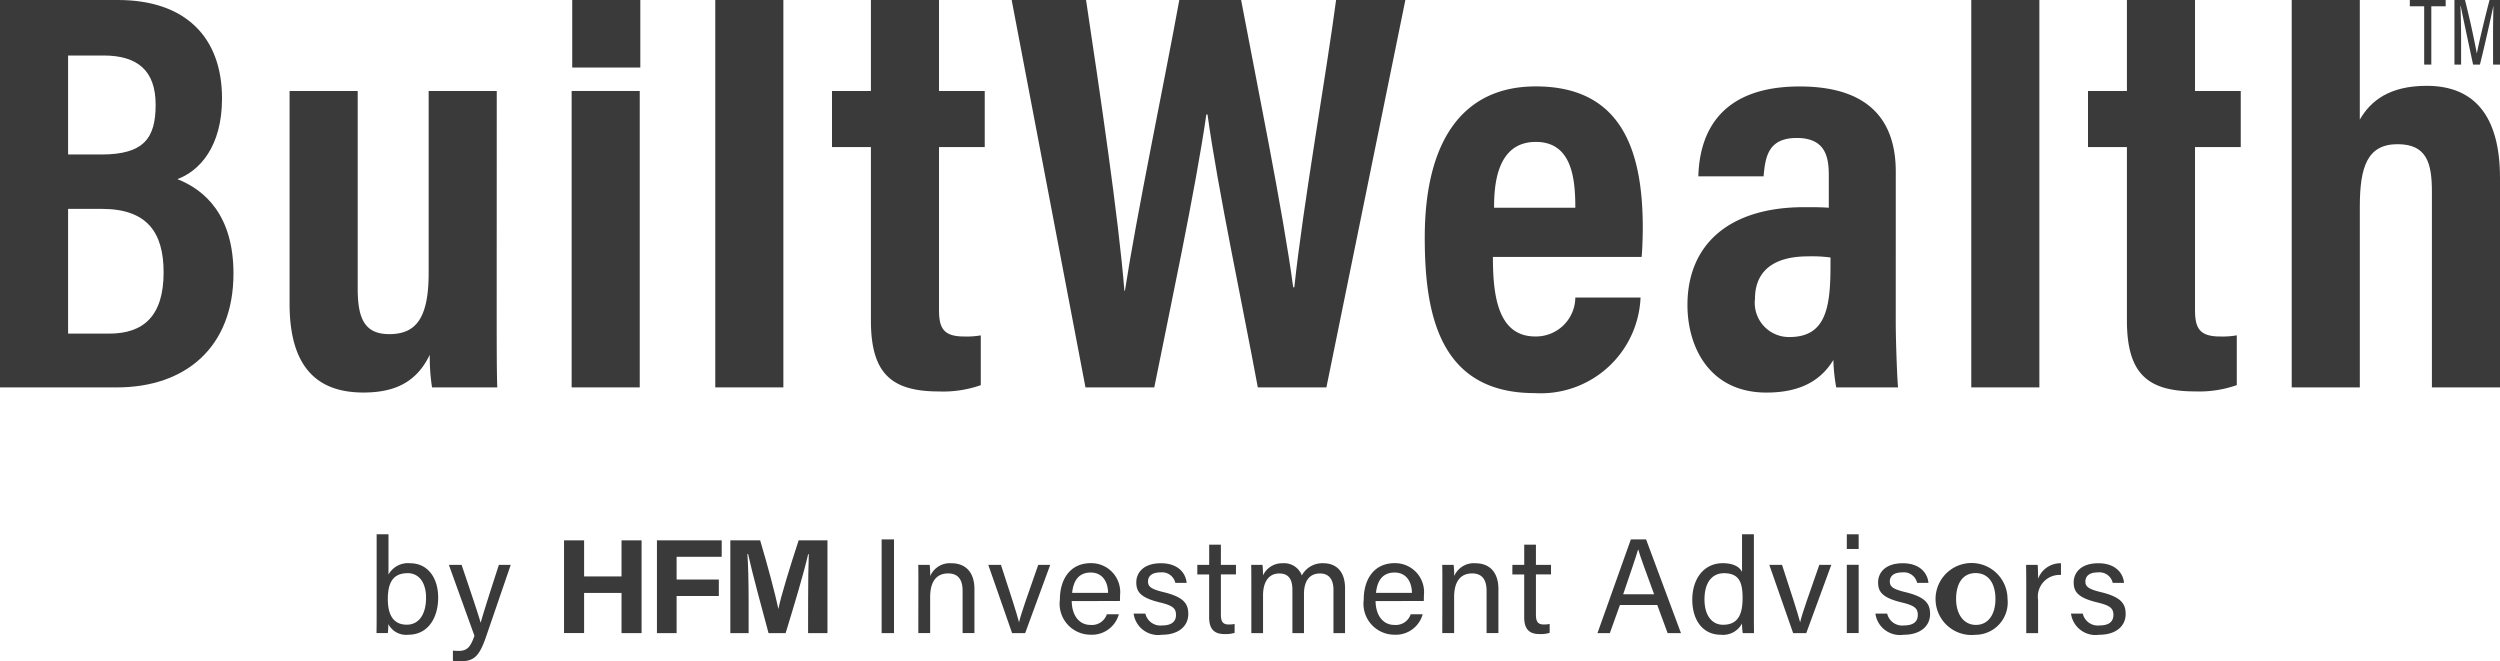 <?xml version="1.0" encoding="UTF-8"?> <svg xmlns="http://www.w3.org/2000/svg" width="164" height="43.378"><defs><clipPath id="a"><path fill="none" d="M0 0h164v43.378H0z" data-name="Rectangle 25514"></path></clipPath></defs><g fill="#3a3a3a" clip-path="url(#a)" data-name="Group 4795"><path d="M-.001 0h7.734c4.429 0 6.832 2.44 6.832 6.457 0 3.191-1.5 4.767-2.928 5.293 1.8.713 3.679 2.365 3.679 6.194 0 4.842-3.153 7.47-7.658 7.47H-.001Zm6.645 10.135c2.815 0 3.566-1.089 3.566-3.266 0-2.215-1.164-3.228-3.416-3.228H4.467v6.494Zm-2.177 11.75h2.7c2.252 0 3.566-1.164 3.566-4.016 0-2.628-1.089-4.167-4.054-4.167H4.467Z" data-name="Path 330366"></path><path d="M32.583 19.707c0 2.815 0 4.692.038 5.706h-4.279a13 13 0 0 1-.15-2.14c-.863 1.8-2.29 2.477-4.354 2.477-2.74 0-4.842-1.351-4.842-5.818V5.968h4.469v12.951c0 1.914.413 3 2.065 3 1.689 0 2.59-.939 2.59-4.017V5.968h4.467Z" data-name="Path 330367"></path><path d="M37.5 5.968h4.467v19.445H37.5z" data-name="Rectangle 25509"></path><path d="M46.922 0h4.467v25.413h-4.467z" data-name="Rectangle 25510"></path><path d="M54.579 5.968h2.553V0h4.467v5.968h3v3.679h-3v10.661c0 1.126.225 1.764 1.614 1.764A5.3 5.3 0 0 0 64.339 22v3.266a7.4 7.4 0 0 1-2.74.413c-3.116 0-4.467-1.164-4.467-4.655V9.647h-2.553Z" data-name="Path 330368"></path><path d="M71.207 25.413 66.365 0h4.88c.9 6.006 2.14 14.34 2.515 19.069h.037C74.548 14.151 76.35 5.555 77.363 0h4.054c.939 4.993 2.778 14 3.416 18.844h.075c.563-5.33 2.1-14 2.74-18.844h4.544l-5.18 25.413h-4.5c-.976-5.293-2.628-13.026-3.3-17.906h-.075c-.713 4.955-2.44 13.026-3.416 17.906Z" data-name="Path 330369"></path><path d="M97.935 16.854c0 2.478.3 5.218 2.778 5.218a2.58 2.58 0 0 0 2.628-2.553h4.279a6.554 6.554 0 0 1-6.949 6.269c-6.306 0-7.207-5.293-7.207-10.21 0-6.156 2.365-9.91 7.282-9.91 5.63 0 7.02 4.2 7.02 9.272 0 .676-.037 1.577-.075 1.915Zm5.406-3.228c0-1.914-.225-4.317-2.59-4.317-2.59 0-2.74 2.89-2.74 4.317Z" data-name="Path 330370"></path><path d="M124.361 21.171c0 .976.075 3.378.15 4.242h-4.054a11.6 11.6 0 0 1-.188-1.8c-.751 1.239-2.027 2.14-4.392 2.14-3.716 0-5.18-2.966-5.18-5.743 0-3.979 2.74-6.419 7.658-6.419.676 0 1.164 0 1.614.038v-2.1c0-1.126-.15-2.478-2.1-2.478-1.877 0-2.064 1.239-2.177 2.515h-4.28c.075-2.853 1.427-5.894 6.644-5.894 4.167 0 6.307 1.877 6.307 5.593Zm-4.279-4.279a9 9 0 0 0-1.464-.075c-2.552 0-3.491 1.2-3.491 2.778a2.245 2.245 0 0 0 2.252 2.515c2.29 0 2.7-1.727 2.7-4.58Z" data-name="Path 330371"></path><path d="M129.316 0h4.467v25.413h-4.467z" data-name="Rectangle 25511"></path><path d="M136.973 5.968h2.553V0h4.467v5.968h3v3.679h-3v10.661c0 1.126.225 1.764 1.614 1.764a5.3 5.3 0 0 0 1.126-.075v3.266a7.4 7.4 0 0 1-2.74.413c-3.116 0-4.467-1.164-4.467-4.655V9.647h-2.553Z" data-name="Path 330372"></path><path d="M154.803 0v7.845c.713-1.239 1.952-2.215 4.392-2.215 3.191 0 4.805 2.065 4.805 6.044v13.739h-4.467V12.575c0-1.877-.338-3.116-2.252-3.116-1.99 0-2.477 1.5-2.477 4.092v11.862h-4.467V0Z" data-name="Path 330373"></path><path d="M159.026.412h-.942V0h2.353v.412h-.943v3.825h-.468Z" data-name="Path 330374"></path><path d="M163.544 2.434c0-.793.012-1.585.025-2.035h-.006c-.156.736-.543 2.5-.88 3.838h-.449c-.25-1.167-.655-3.064-.811-3.844h-.019c.025.493.044 1.429.044 2.153v1.692h-.437V0h.693a60 60 0 0 1 .774 3.5h.006c.081-.462.493-2.222.83-3.5h.687v4.238h-.455Z" data-name="Path 330375"></path><path d="M24.708 35.05h.777v2.641a1.46 1.46 0 0 1 1.422-.742c1.13 0 1.837.927 1.837 2.252 0 1.36-.689 2.437-1.952 2.437a1.31 1.31 0 0 1-1.316-.7 5 5 0 0 1-.035.592h-.742c.009-.5.009-1.007.009-1.5Zm2.022 2.552c-.954 0-1.289.636-1.289 1.7 0 .936.3 1.678 1.245 1.678.795 0 1.263-.68 1.263-1.766 0-.971-.442-1.616-1.219-1.616" data-name="Path 330376"></path><path d="M30.281 37.055c.724 2.146 1.122 3.329 1.245 3.789h.009c.141-.512.459-1.537 1.192-3.789h.777l-1.607 4.681c-.45 1.316-.795 1.643-1.7 1.643a5 5 0 0 1-.486-.027v-.671c.115.009.247.018.371.018.565 0 .777-.247 1.042-.989l-1.678-4.654Z" data-name="Path 330377"></path><path d="M37.001 35.447h1.316v2.367h2.455v-2.367h1.316v6.085h-1.316v-2.636h-2.455v2.632h-1.316Z" data-name="Path 330378"></path><path d="M43.095 35.447h4.248v1.077h-2.958v1.492h2.77v1.08h-2.77v2.437h-1.29Z" data-name="Path 330379"></path><path d="M53.013 39.245c0-1.033.018-2.2.044-2.888h-.044c-.283 1.245-.892 3.268-1.475 5.175h-1.122c-.45-1.669-1.077-3.974-1.342-5.193h-.044c.053.715.08 1.969.08 3.012v2.181h-1.2v-6.085h1.956c.477 1.59 1.007 3.586 1.192 4.486h.009c.15-.795.813-2.932 1.325-4.486h1.89v6.085H53.01Z" data-name="Path 330380"></path><path d="M57.835 35.385h.812v6.147h-.812z" data-name="Rectangle 25512"></path><path d="M60.246 38.186c0-.389 0-.786-.009-1.13h.751a7 7 0 0 1 .035.733 1.4 1.4 0 0 1 1.4-.839c.848 0 1.5.512 1.5 1.7v2.879h-.777v-2.782c0-.68-.265-1.13-.945-1.13-.848 0-1.183.645-1.183 1.546v2.367h-.777Z" data-name="Path 330381"></path><path d="M65.662 37.055c.6 1.828 1.042 3.2 1.183 3.753h.009c.106-.495.583-1.837 1.254-3.753h.786l-1.643 4.478h-.857l-1.563-4.478Z" data-name="Path 330382"></path><path d="M70.305 39.431c.009.91.468 1.563 1.228 1.563a1.03 1.03 0 0 0 1.077-.7h.786a1.83 1.83 0 0 1-1.89 1.342 2.03 2.03 0 0 1-1.978-2.3c0-1.333.671-2.393 2.031-2.393a1.9 1.9 0 0 1 1.916 2.111c0 .141 0 .256-.009.371Zm2.385-.539c-.009-.742-.38-1.334-1.139-1.334-.795 0-1.139.548-1.219 1.334Z" data-name="Path 330383"></path><path d="M75.136 40.252a1.01 1.01 0 0 0 1.1.777c.654 0 .91-.283.91-.689 0-.424-.2-.618-1.06-.821-1.28-.309-1.545-.707-1.545-1.316 0-.627.468-1.254 1.616-1.254s1.634.671 1.687 1.289h-.742a.893.893 0 0 0-.971-.689c-.627 0-.821.3-.821.592 0 .336.185.5 1.007.7 1.36.327 1.634.777 1.634 1.44 0 .786-.627 1.36-1.74 1.36a1.625 1.625 0 0 1-1.846-1.387Z" data-name="Path 330384"></path><path d="M78.545 37.055h.777V35.73h.768v1.325h.989v.627h-.989v2.623c0 .442.106.662.512.662a2 2 0 0 0 .389-.035v.583a2 2 0 0 1-.671.079c-.7 0-1-.362-1-1.1v-2.808h-.777Z" data-name="Path 330385"></path><path d="M82.087 38.212c0-.389 0-.795-.009-1.157h.742c.018.133.035.459.035.689a1.38 1.38 0 0 1 1.3-.795 1.234 1.234 0 0 1 1.245.8 1.52 1.52 0 0 1 1.422-.8c.733 0 1.413.433 1.413 1.643v2.941h-.76V38.68c0-.512-.185-1.06-.883-1.06-.733 0-1.051.548-1.051 1.342v2.57h-.759v-2.826c0-.574-.159-1.086-.866-1.086s-1.06.583-1.06 1.431v2.482h-.768Z" data-name="Path 330386"></path><path d="M90.238 39.431c.009.91.468 1.563 1.227 1.563a1.03 1.03 0 0 0 1.078-.7h.786a1.83 1.83 0 0 1-1.89 1.342 2.03 2.03 0 0 1-1.978-2.3c0-1.333.671-2.393 2.031-2.393a1.9 1.9 0 0 1 1.916 2.111c0 .141 0 .256-.009.371Zm2.385-.539c-.009-.742-.38-1.334-1.139-1.334-.795 0-1.139.548-1.219 1.334Z" data-name="Path 330387"></path><path d="M94.619 38.186c0-.389 0-.786-.009-1.13h.751a7 7 0 0 1 .035.733 1.4 1.4 0 0 1 1.4-.839c.848 0 1.5.512 1.5 1.7v2.879h-.777v-2.782c0-.68-.265-1.13-.945-1.13-.848 0-1.183.645-1.183 1.546v2.367h-.777Z" data-name="Path 330388"></path><path d="M99.212 37.055h.777V35.73h.768v1.325h.989v.627h-.989v2.623c0 .442.106.662.512.662a2 2 0 0 0 .389-.035v.583a2 2 0 0 1-.671.079c-.7 0-1-.362-1-1.1v-2.808h-.777Z" data-name="Path 330389"></path><path d="m106.268 39.686-.662 1.846h-.812l2.19-6.147h1l2.287 6.147h-.874l-.68-1.846Zm2.243-.7c-.592-1.616-.91-2.473-1.042-2.941h-.009c-.15.521-.512 1.563-.98 2.941Z" data-name="Path 330390"></path><path d="M115.055 35.05v5.219c0 .415 0 .83.009 1.263h-.742a4.4 4.4 0 0 1-.044-.636 1.4 1.4 0 0 1-1.4.742c-1.157 0-1.864-.936-1.864-2.3 0-1.378.768-2.393 2-2.393.795 0 1.148.318 1.263.574v-2.473Zm-2.022 5.935c1.042 0 1.281-.777 1.281-1.757 0-1-.212-1.625-1.219-1.625-.795 0-1.281.627-1.281 1.713s.512 1.669 1.219 1.669" data-name="Path 330391"></path><path d="M116.901 37.055c.6 1.828 1.042 3.2 1.183 3.753h.009c.106-.495.583-1.837 1.254-3.753h.786l-1.643 4.478h-.86l-1.563-4.478Z" data-name="Path 330392"></path><path d="M121.151 35.05h.777v.963h-.777Zm0 2h.777v4.478h-.777Z" data-name="Path 330393"></path><path d="M123.799 40.252a1.01 1.01 0 0 0 1.1.777c.654 0 .909-.283.909-.689 0-.424-.2-.618-1.06-.821-1.281-.309-1.545-.707-1.545-1.316 0-.627.468-1.254 1.616-1.254s1.634.671 1.687 1.289h-.742a.893.893 0 0 0-.971-.689c-.627 0-.821.3-.821.592 0 .336.186.5 1.007.7 1.36.327 1.634.777 1.634 1.44 0 .786-.627 1.36-1.74 1.36a1.625 1.625 0 0 1-1.846-1.387Z" data-name="Path 330394"></path><path d="M131.694 39.285a2.124 2.124 0 0 1-2.111 2.358 2.361 2.361 0 1 1 2.111-2.358m-3.374.009c0 .989.495 1.7 1.3 1.7s1.281-.68 1.281-1.7-.459-1.7-1.3-1.7-1.281.68-1.281 1.7" data-name="Path 330395"></path><path d="M132.922 38.274c0-.627-.009-.98-.009-1.219h.76c.009.124.026.477.026.91a1.565 1.565 0 0 1 1.5-1.016v.768a1.424 1.424 0 0 0-1.5 1.643v2.172h-.777Z" data-name="Path 330396"></path><path d="M136.631 40.252a1.01 1.01 0 0 0 1.1.777c.653 0 .909-.283.909-.689 0-.424-.2-.618-1.06-.821-1.281-.309-1.546-.707-1.546-1.316 0-.627.468-1.254 1.616-1.254s1.634.671 1.687 1.289h-.742a.893.893 0 0 0-.972-.689c-.627 0-.821.3-.821.592 0 .336.185.5 1.007.7 1.36.327 1.634.777 1.634 1.44 0 .786-.627 1.36-1.74 1.36a1.625 1.625 0 0 1-1.846-1.387Z" data-name="Path 330397"></path><path d="M37.538 0h4.467v4.43h-4.467z" data-name="Rectangle 25513"></path></g></svg> 